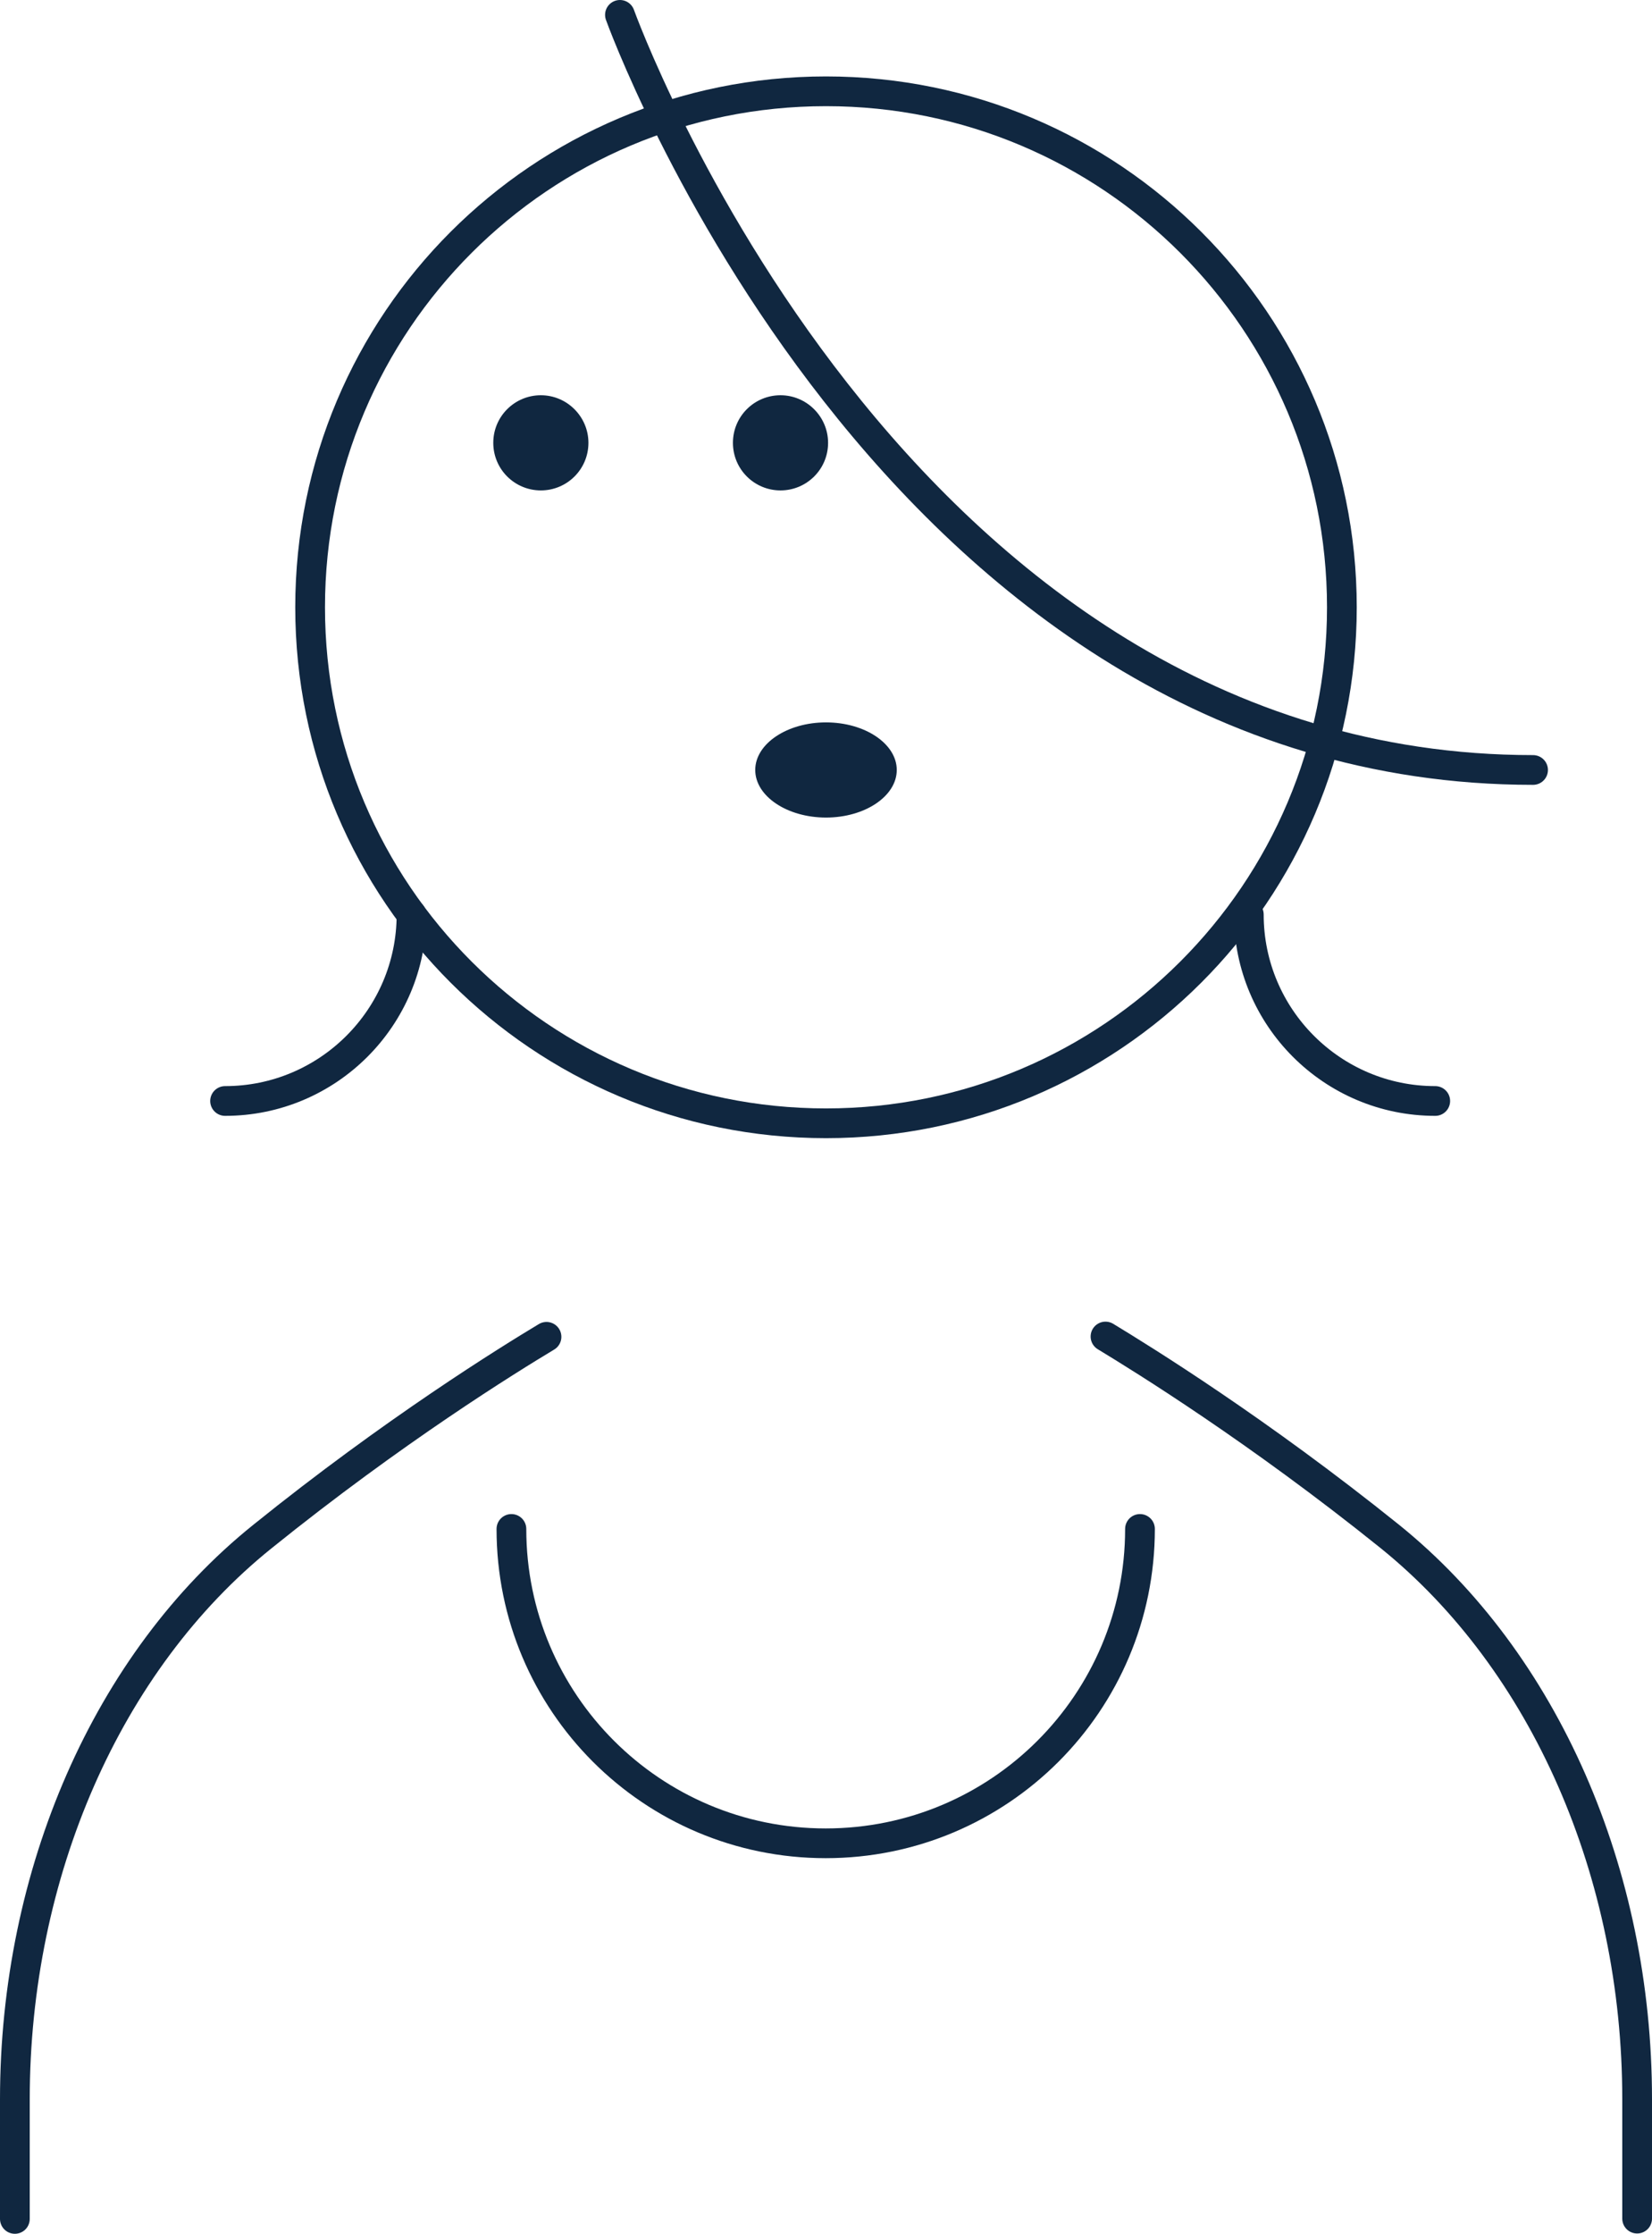 <?xml version="1.0" encoding="UTF-8"?><svg id="_レイヤー_2" xmlns="http://www.w3.org/2000/svg" viewBox="0 0 55.56 75.11"><defs><style>.cls-1{fill:none;stroke:#102740;stroke-linecap:round;stroke-linejoin:round;}.cls-2{fill:#102740;}</style></defs><g id="_レイヤー_1-2"><g><path class="cls-1" d="M45.13,20.42c0,9.58-7.77,17.35-17.35,17.35S10.43,30.01,10.43,20.42,18.19,3.07,27.78,3.07s17.35,7.77,17.35,17.35Z"/><path class="cls-1" d="M38.34,51.41c0,5.84-4.73,10.57-10.57,10.57s-10.57-4.73-10.57-10.57"/><path class="cls-1" d="M.5,74.61v-4.02c0-7.59,3.1-14.72,8.32-18.92,4.44-3.58,8.28-5.95,9.56-6.72"/><path class="cls-1" d="M37.18,44.94c1.27,.77,5.12,3.15,9.56,6.72,5.22,4.21,8.32,11.33,8.32,18.92v4.02"/><path class="cls-1" d="M20.85,.5s9.12,25.39,30.71,25.39"/><path class="cls-2" d="M27.85,14.89c0-.88-.72-1.6-1.6-1.6s-1.6,.71-1.6,1.6,.72,1.6,1.6,1.6,1.6-.71,1.6-1.6"/><path class="cls-2" d="M19.79,14.89c0-.88-.72-1.6-1.6-1.6s-1.6,.71-1.6,1.6,.72,1.6,1.6,1.6,1.6-.71,1.6-1.6"/><path class="cls-2" d="M30.16,25.89c0-.88-1.07-1.6-2.38-1.6s-2.38,.72-2.38,1.6,1.07,1.6,2.38,1.6,2.38-.72,2.38-1.6"/><path class="cls-1" d="M13.84,30.75c0,3.46-2.81,6.27-6.27,6.27"/><path class="cls-1" d="M42,30.75c0,3.46,2.81,6.27,6.27,6.27"/></g></g></svg>